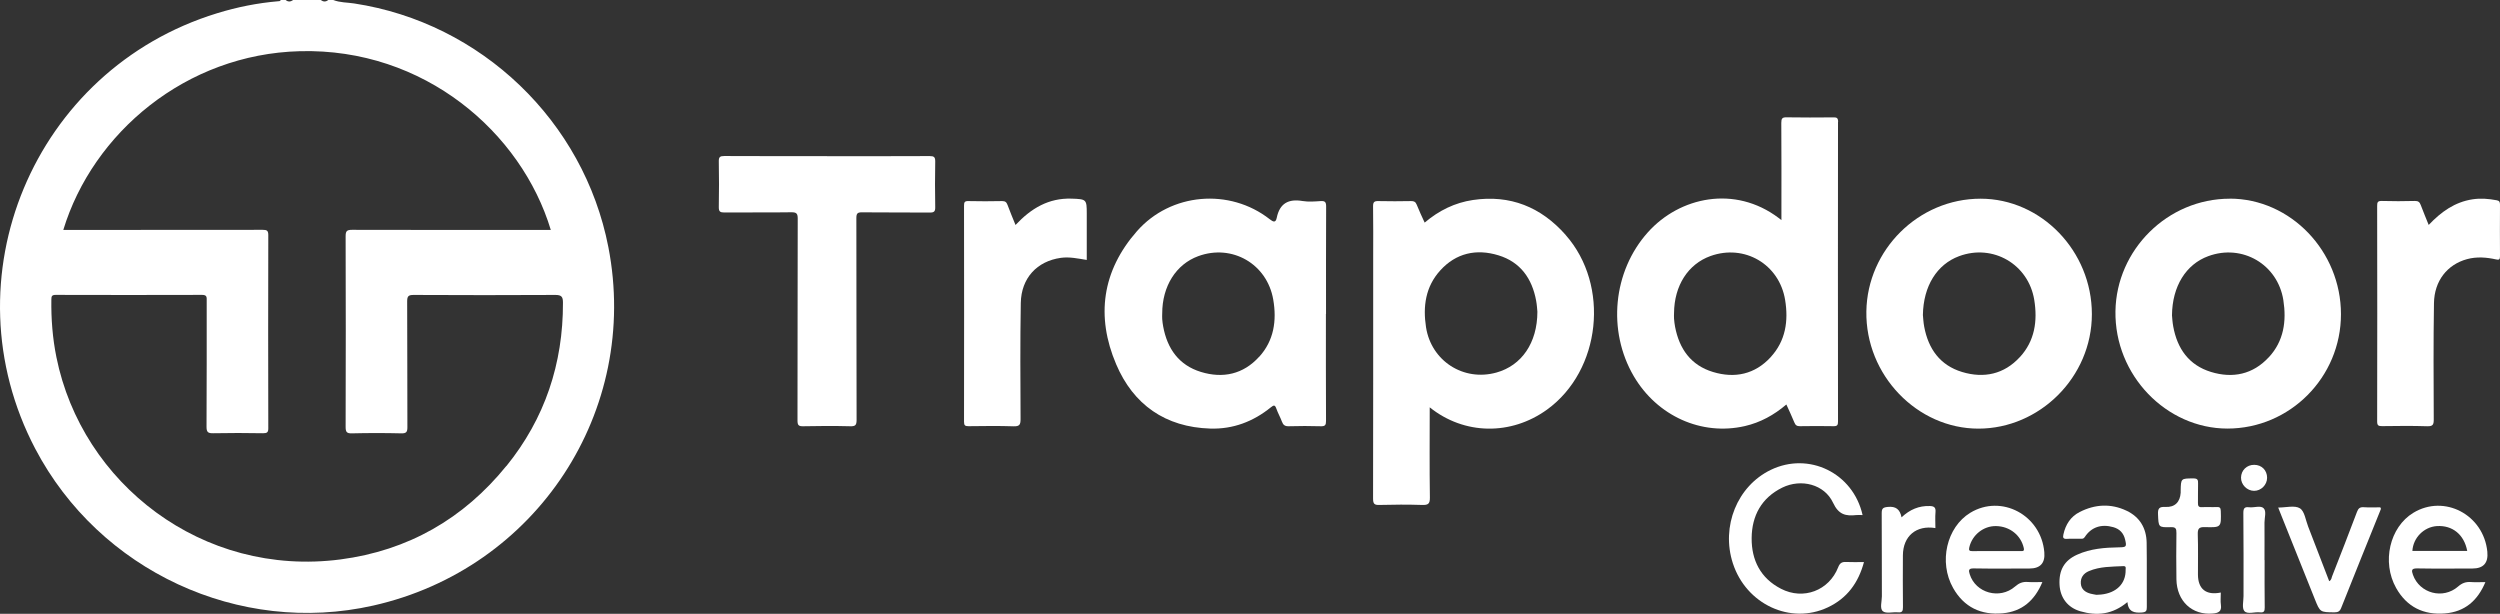 <?xml version="1.0" encoding="UTF-8"?><svg id="Layer_1" xmlns="http://www.w3.org/2000/svg" viewBox="0 0 440 108.03"><rect x="0" y="0" width="440" height="108.03" fill="#333333" stroke="none"/><defs><style>.cls-1{fill:#fff;}</style></defs><path class="cls-1" d="M145.56,27.49c6.02,0,12.04.01,18.06-.02.76,0,.99.17.98.96-.05,2.67-.05,5.35,0,8.03.02.79-.23.96-.98.95-3.96-.04-7.93.01-11.89-.04-.83-.01-1.01.21-1.01,1.02.03,11.84,0,23.67.04,35.51,0,.92-.21,1.15-1.13,1.12-2.75-.07-5.51-.06-8.26,0-.83.02-1.01-.2-1.01-1.02.03-11.84,0-23.67.04-35.51,0-.91-.21-1.14-1.13-1.13-3.93.06-7.86,0-11.78.04-.76,0-.99-.17-.98-.96.05-2.67.05-5.35,0-8.03-.02-.79.23-.95.98-.95,6.02.03,12.04.02,18.06.02Z"/><path class="cls-1" d="M178.73,39.6c2.76-2.95,5.85-4.77,9.86-4.64,2.61.09,2.68.11,2.68,2.63v8.16c-1.57-.25-3.05-.58-4.56-.37-4.2.59-6.97,3.56-7.05,7.94-.12,6.81-.07,13.63-.04,20.45,0,.96-.18,1.29-1.22,1.26-2.64-.09-5.29-.05-7.93-.02-.6,0-.8-.12-.8-.77.02-12.68.02-25.36,0-38.04,0-.59.1-.83.76-.81,1.98.05,3.96.04,5.95,0,.53,0,.76.18.94.66.42,1.16.91,2.29,1.41,3.54Z"/><path class="cls-1" d="M427.45,39.59c2.19-2.31,4.59-4.03,7.72-4.51,1.44-.22,2.85-.1,4.26.17.45.08.57.3.57.74-.02,3.04-.02,6.08,0,9.12,0,.57-.17.67-.69.55-1.7-.38-3.41-.51-5.11-.05-3.48.95-5.76,3.82-5.82,7.75-.11,6.81-.07,13.63-.04,20.45,0,.91-.13,1.24-1.16,1.21-2.64-.09-5.28-.05-7.93-.02-.64,0-.87-.1-.87-.82.03-12.64.02-25.28,0-37.93,0-.62.07-.9.81-.88,1.94.06,3.89.05,5.84,0,.58-.01.83.2,1.02.71.43,1.15.91,2.29,1.39,3.49Z"/><path class="cls-1" d="M327.81,90.65c-.42,0-.75-.03-1.08,0-1.86.21-3.13-.05-4.11-2.16-1.52-3.26-5.63-4.29-8.94-2.67-3.66,1.8-5.36,4.95-5.39,8.89-.03,3.89,1.57,7.06,5.16,8.91,3.93,2.04,8.46.33,10.07-3.78.3-.78.69-.97,1.43-.93.99.05,1.98.01,3.11.01-.98,3.66-2.98,6.38-6.35,7.97-6.58,3.11-14.39-.54-16.73-7.76-2.1-6.49.78-13.58,6.67-16.43,6.7-3.24,14.49.53,16.16,7.93Z"/><path class="cls-1" d="M400.96,89.33c1.4,0,2.92-.43,3.82.13.83.51,1.01,2.08,1.45,3.2,1.24,3.19,2.46,6.39,3.71,9.63.41-.22.41-.59.51-.86,1.48-3.77,2.95-7.55,4.38-11.34.23-.6.49-.86,1.16-.82.99.07,1.98.02,2.93.02.16.16.12.29.07.42-2.32,5.76-4.65,11.51-6.94,17.28-.24.62-.56.78-1.19.78-2.52-.02-2.52,0-3.45-2.32-2.02-5.05-4.04-10.1-6.07-15.16-.12-.3-.23-.6-.38-.97Z"/><path class="cls-1" d="M390.86,104.29c0,.8-.08,1.5.02,2.18.17,1.17-.48,1.43-1.43,1.51-3.64.33-6.34-2.18-6.4-6.03-.04-2.71-.04-5.42,0-8.13.01-.78-.12-1.07-.99-1.04-2.22.06-2.15,0-2.25-2.27-.05-1.07.25-1.34,1.31-1.29,1.65.09,2.58-.86,2.68-2.51,0-.11,0-.22,0-.33.04-2.21.04-2.17,2.25-2.18.74,0,.83.28.81.9-.04,1.13.01,2.27-.02,3.41-.02.56.14.79.73.75.84-.05,1.69.02,2.53-.02.54-.03.75.09.76.7.08,2.86.1,2.92-2.77,2.83-1.1-.04-1.31.29-1.28,1.32.08,2.34.02,4.69.03,7.04.01,2.54,1.43,3.68,4,3.16Z"/><path class="cls-1" d="M334.66,91.06c1.48-1.4,3.09-2.06,4.98-2,.7.02,1.08.21,1.01,1.03-.08.94-.02,1.89-.02,2.85-3.38-.55-5.7,1.42-5.72,4.8-.02,3.04-.02,6.08.01,9.12,0,.69-.13.98-.88.91-.9-.09-2.09.27-2.65-.19-.59-.48-.18-1.71-.18-2.62-.02-4.87,0-9.74-.03-14.61,0-.81.16-1.04,1.05-1.13,1.44-.15,2.16.42,2.44,1.82Z"/><path class="cls-1" d="M398.57,98.58c0,2.78-.02,5.57.02,8.35.01.68-.16.92-.85.84-.93-.11-2.18.4-2.73-.22-.46-.53-.15-1.74-.15-2.65,0-4.87.02-9.75-.03-14.62,0-.84.22-1.1,1.03-1,.86.1,2.01-.36,2.54.17.53.53.15,1.67.15,2.53.02,2.2,0,4.4,0,6.6Z"/><path class="cls-1" d="M396.74,81.81c1.32,0,2.27.96,2.27,2.28,0,1.25-1.07,2.31-2.3,2.3-1.24-.01-2.31-1.1-2.29-2.33.02-1.29,1.02-2.26,2.32-2.25Z"/><path class="cls-1" d="M107.07,43.48C102.76,21.32,84.71,4.02,62.35.61c-1.23-.19-2.51-.14-3.7-.61h-.88c-.44.36-.88.33-1.32,0h-4.85c-.44.31-.88.38-1.32,0h-.88c-.06.24-.26.2-.43.22-3.66.31-7.25,1.03-10.76,2.11C5.85,12.25-9.5,49.06,6.21,78.99c11.29,21.49,35.89,32.91,59.48,27.59,28.76-6.48,46.99-34.27,41.38-63.1ZM89.14,81.98c-7.54,9.32-17.32,14.92-29.22,16.48-24.32,3.17-45.5-13.36-49.99-35.59-.68-3.36-.94-6.74-.89-10.15,0-.58.09-.82.76-.82,8.59.02,17.18.03,25.77,0,.88,0,.81.43.81,1,0,7.4.01,14.81-.03,22.21,0,.91.23,1.16,1.15,1.14,2.94-.06,5.87-.05,8.81,0,.71,0,.92-.17.91-.9-.03-11.32-.03-22.65,0-33.97,0-.8-.25-.93-.98-.93-11.27.02-22.54.02-33.81.02h-1.29c5.18-17.04,21.55-30.94,41.64-31.46,21.88-.57,38.99,14.3,44.16,31.46h-1.17c-11.27,0-22.54.01-33.81-.02-.92,0-1.13.22-1.13,1.13.04,11.18.03,22.36,0,33.53,0,.87.14,1.19,1.11,1.16,2.9-.07,5.8-.07,8.7,0,.9.02,1.07-.28,1.06-1.11-.03-7.37,0-14.73-.04-22.1,0-.9.19-1.15,1.12-1.15,8.33.04,16.67.05,25,0,1.13,0,1.29.42,1.3,1.35.03,10.74-3.18,20.39-9.95,28.76Z"/><path class="cls-1" d="M323.51,21.45c0-.76-.3-.8-.9-.79-2.72.02-5.43.04-8.15-.01-.79-.02-.95.21-.95.97.04,5.31.02,10.62.02,15.93v1.19c-.27-.21-.38-.29-.49-.38-7.7-5.81-17.42-3.72-23.01,2.52-6.17,6.88-7.16,17.36-2.48,25.34,4.12,7.01,11.93,10.52,19.55,8.77,2.72-.63,5.11-1.93,7.3-3.8.5,1.11.99,2.13,1.41,3.17.19.48.45.66.97.65,1.98-.03,3.96-.04,5.94,0,.65.01.77-.21.77-.81-.02-17.58-.02-35.17,0-52.75ZM311.65,62.85c-2.77,3.02-6.31,3.79-10.16,2.62-3.89-1.17-5.94-4.07-6.68-7.97-.09-.47-.14-.94-.18-1.41-.03-.33,0-.66,0-.99.04-4.84,2.47-8.62,6.42-10.04,5.98-2.14,12.1,1.44,13.13,7.72.61,3.71.09,7.21-2.53,10.06Z"/><path class="cls-1" d="M275.55,41.34c-4.33-4.9-9.76-7.11-16.31-6.14-3.17.47-5.98,1.84-8.5,3.98-.5-1.1-.99-2.12-1.4-3.16-.2-.5-.48-.64-.98-.63-1.91.03-3.82.05-5.72,0-.75-.02-.99.14-.98.94.05,2.97.02,5.93.02,8.9,0,14.18.01,28.35-.02,42.53,0,.94.25,1.14,1.14,1.11,2.49-.07,4.99-.08,7.48,0,1.05.03,1.4-.16,1.38-1.32-.08-5.23-.03-10.46-.03-15.86,6.08,4.88,14.31,4.98,20.65.4,9.5-6.88,11.11-21.87,3.27-30.74ZM263.36,65.57c-5.79,1.61-11.46-2.05-12.38-7.98-.57-3.68-.08-7.14,2.49-9.98,2.78-3.08,6.36-3.86,10.24-2.68,3.88,1.18,5.93,4.08,6.65,7.99.14.75.18,1.52.22,1.95-.01,5.49-2.78,9.47-7.22,10.7Z"/><path class="cls-1" d="M233.38,55.25c0-6.3-.01-12.6.02-18.9,0-.77-.18-1.01-.96-.96-1.06.07-2.15.16-3.19-.01-2.48-.42-4.02.41-4.54,2.94-.19.92-.6.76-1.23.27-7.07-5.54-17.43-4.66-23.37,2.09-6.16,7-7.24,15.02-3.67,23.42,3.02,7.11,8.65,11.09,16.58,11.33,4,.12,7.55-1.23,10.65-3.74.49-.39.72-.48.96.21.28.79.7,1.53.99,2.31.22.6.54.83,1.21.81,1.87-.05,3.74-.06,5.61,0,.79.03.95-.22.94-.97-.03-6.26-.02-12.53-.02-18.79ZM221.6,62.8c-2.78,3.07-6.36,3.85-10.24,2.66-3.88-1.19-5.92-4.09-6.64-8-.08-.43-.14-.87-.17-1.3-.03-.33,0-.66,0-.99,0-4.81,2.44-8.66,6.35-10.09,5.95-2.18,12.11,1.37,13.19,7.64.64,3.71.13,7.21-2.47,10.08Z"/><path class="cls-1" d="M348.59,34.97c-10.95,0-19.94,9-20.11,19.82-.18,11.26,8.97,20.65,19.72,20.65s19.97-9.04,19.97-20.15c0-11.09-8.89-20.31-19.58-20.32ZM355.49,62.85c-2.77,3.02-6.32,3.78-10.16,2.62-3.89-1.18-5.94-4.07-6.67-7.97-.15-.79-.18-1.6-.23-2.06.08-5.12,2.49-8.91,6.36-10.35,5.96-2.22,12.22,1.41,13.24,7.7.6,3.71.09,7.21-2.53,10.06Z"/><path class="cls-1" d="M392.45,34.97c-10.96,0-19.96,8.99-20.13,19.79-.18,11.28,8.96,20.66,19.7,20.67,11.01,0,19.99-9.03,19.99-20.13,0-11.1-8.88-20.33-19.56-20.34ZM399.3,62.88c-2.78,3.01-6.33,3.76-10.17,2.58-3.88-1.19-5.93-4.09-6.64-8-.14-.75-.18-1.52-.22-1.95.04-5.14,2.48-9,6.39-10.43,5.99-2.2,12.22,1.45,13.21,7.75.58,3.71.07,7.21-2.56,10.05Z"/><path class="cls-1" d="M347.37,100.04c3.26.06,6.53.02,9.8.02q2.88,0,2.63-2.87c-.56-6.54-7.56-10.26-13.03-6.94-4.16,2.53-5.6,8.67-3.02,13.24,1.91,3.38,4.92,4.81,8.74,4.45,3.38-.32,5.61-2.23,6.97-5.5-.97,0-1.77.05-2.57-.01-.89-.07-1.54.19-2.24.8-2.69,2.34-6.95,1.14-7.98-2.17-.21-.66-.23-1.04.71-1.02ZM346.6,96.31c.52-2.18,2.5-3.76,4.71-3.72,2.41.04,4.37,1.62,4.87,3.84.14.62-.17.56-.55.56-1.39,0-2.79,0-4.18,0-1.43,0-2.86-.02-4.29.01-.57.01-.69-.15-.56-.69Z"/><path class="cls-1" d="M425.45,100.04c3.23.06,6.46.02,9.69.02q2.93,0,2.63-2.97c-.65-6.5-7.57-10.14-13.02-6.84-4.16,2.52-5.6,8.66-3.03,13.24,1.88,3.34,4.84,4.79,8.62,4.47,3.43-.29,5.7-2.19,7.09-5.51-.96,0-1.77.05-2.57-.01-.88-.06-1.54.18-2.24.79-2.66,2.32-6.78,1.2-7.94-2.06-.28-.78-.28-1.15.76-1.13ZM428.89,92.59c2.74-.17,4.8,1.49,5.34,4.37h-9.65c.13-2.31,2.03-4.22,4.31-4.37Z"/><path class="cls-1" d="M377.81,95.52c-.04-2.55-1.2-4.52-3.53-5.63-2.76-1.31-5.55-1.15-8.25.22-1.6.81-2.49,2.21-2.87,3.95-.12.54-.06.82.61.78.8-.06,1.61,0,2.42-.02.27,0,.51.04.73-.3,1.14-1.75,2.92-2.34,5.02-1.74,1.13.32,1.81,1.05,2.08,2.18.3,1.26.22,1.35-1.05,1.37-2.54.04-5.06.23-7.41,1.3-2.25,1.02-3.22,2.72-3.08,5.3.12,2.26,1.42,4.01,3.68,4.66,2.9.84,5.65.57,8.26-1.62.17,1.72,1.19,1.93,2.55,1.83.76-.06.87-.3.87-.96-.03-3.77.03-7.55-.03-11.32ZM374.11,100.31c.04,2.4-1.61,4.05-4.32,4.33-.22.02-.44.03-.82.05-.24-.05-.64-.1-1.02-.2-.92-.24-1.64-.76-1.72-1.75-.09-1.06.45-1.82,1.43-2.23,1.94-.82,4-.77,6.04-.87.58-.03.4.4.41.68Z"/></svg>